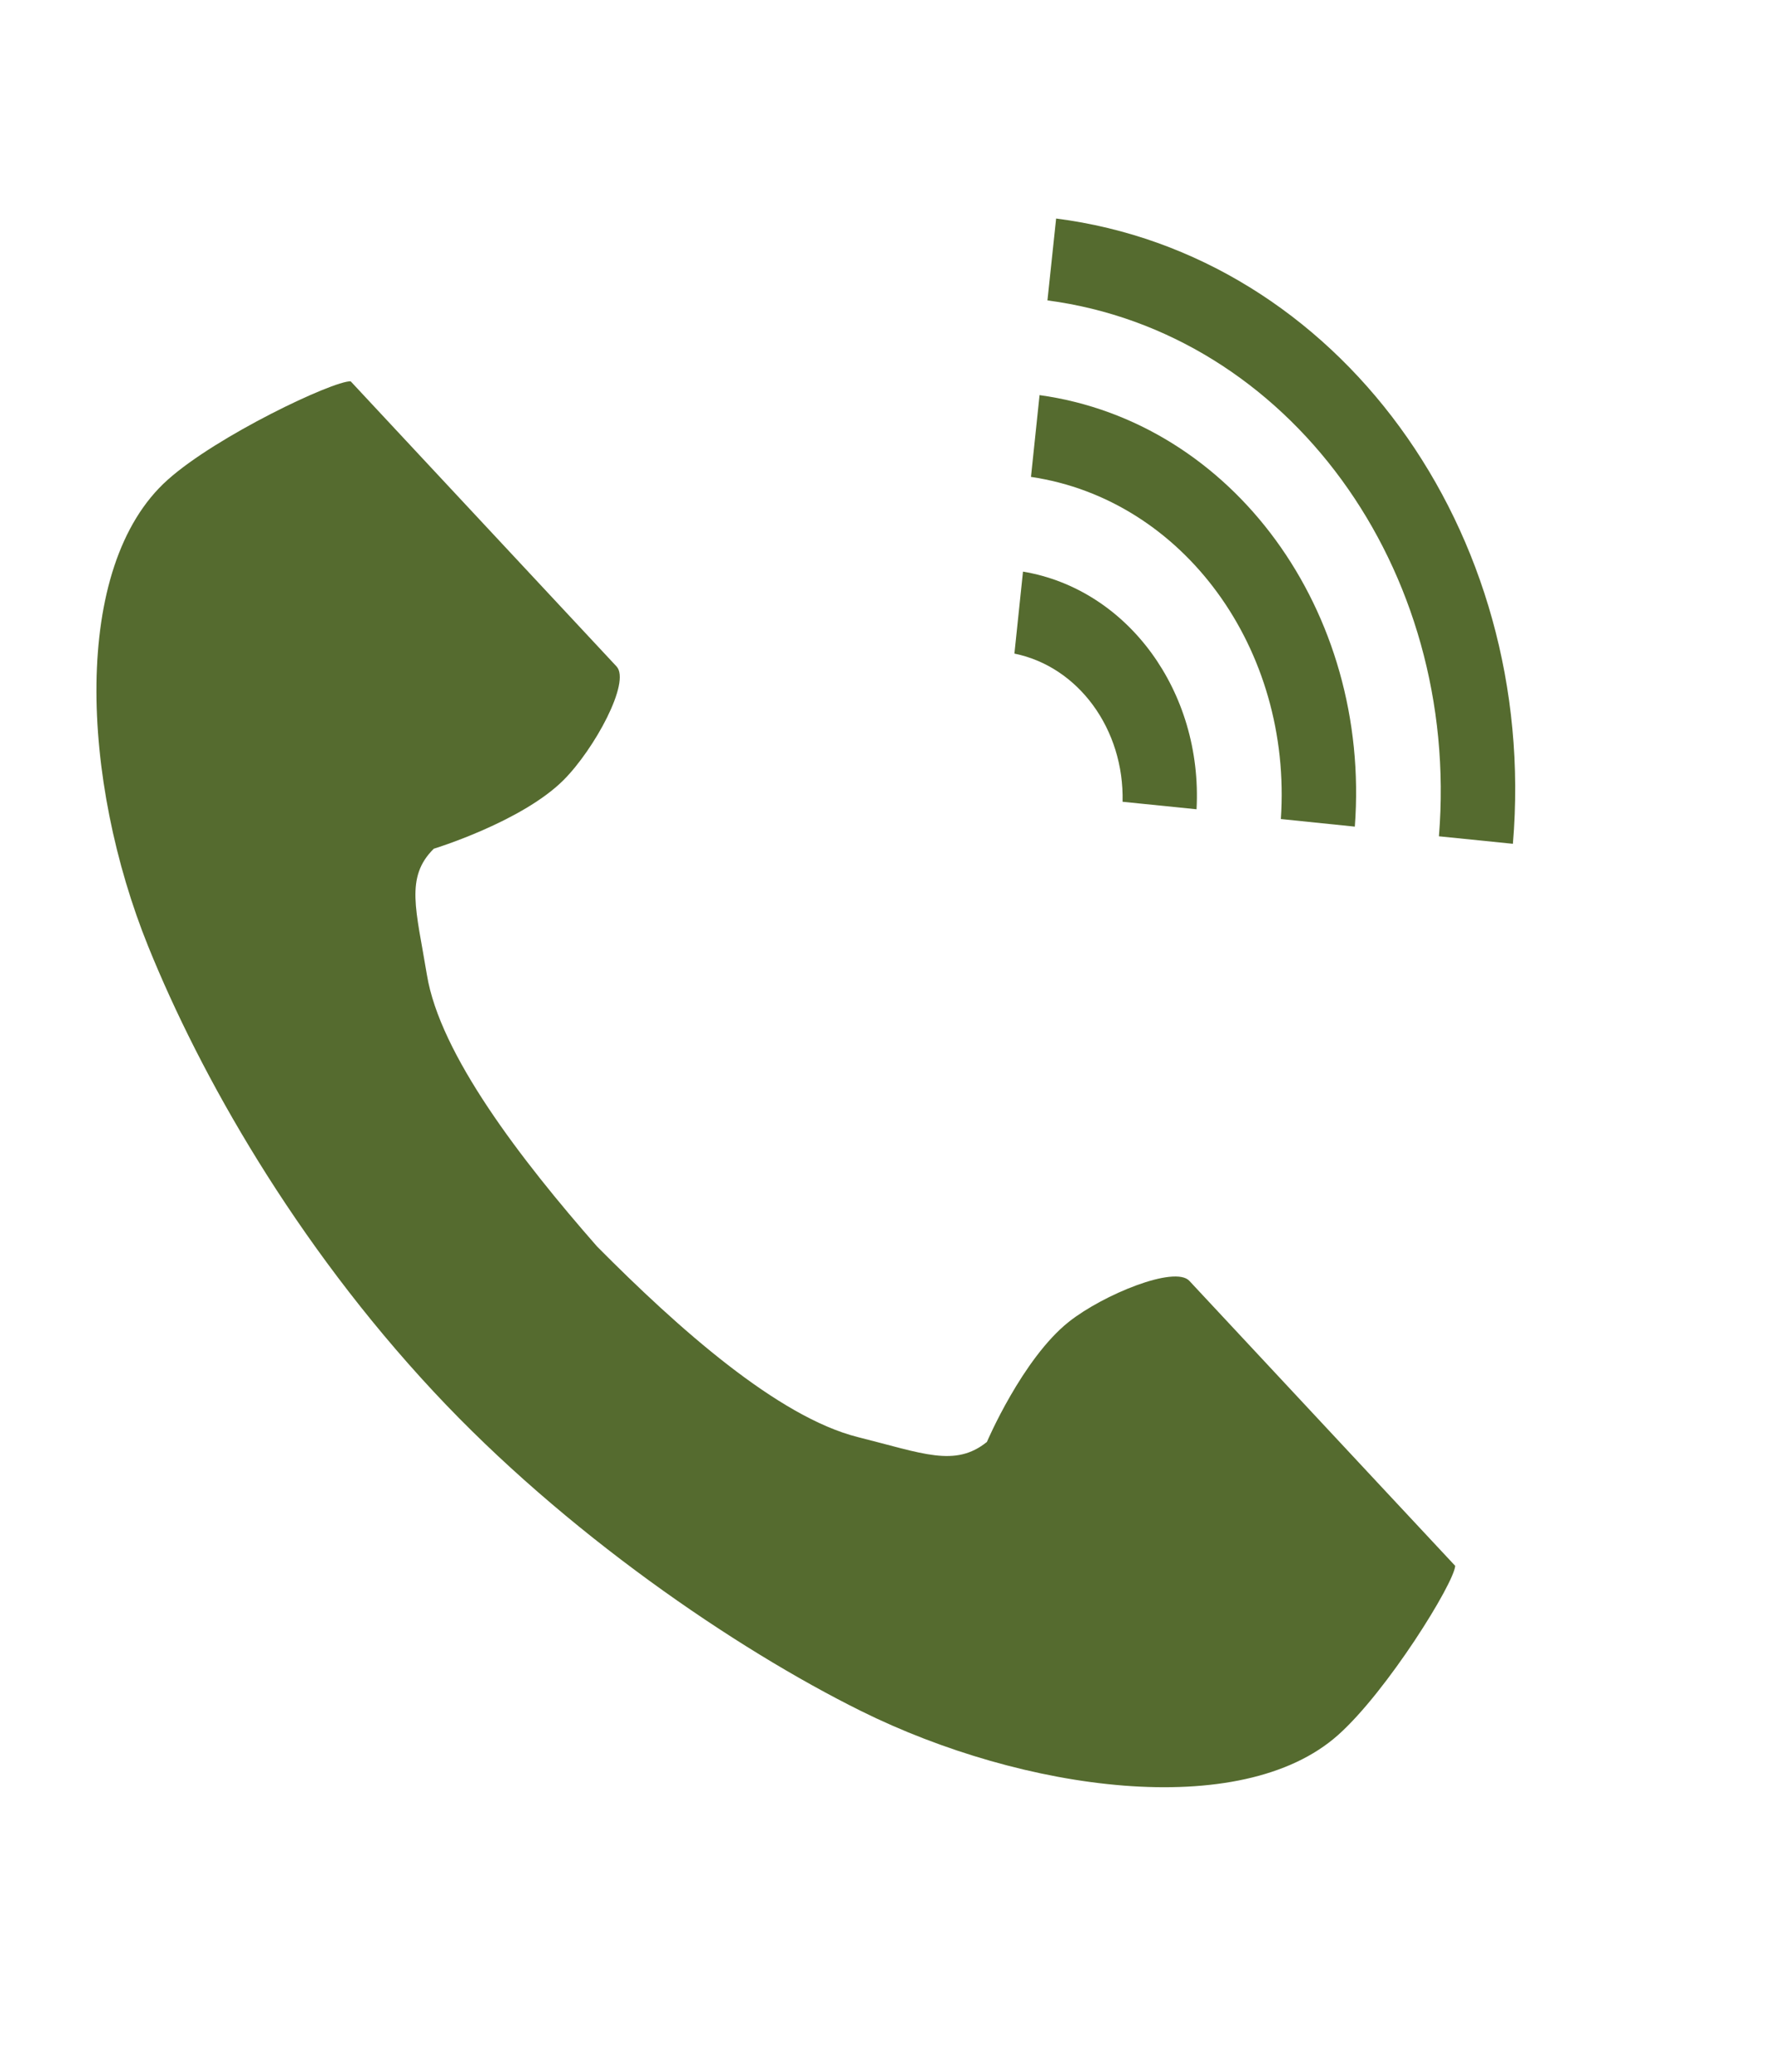 <svg width="18" height="21" viewBox="0 0 18 21" fill="none" xmlns="http://www.w3.org/2000/svg">
<path d="M1.702 4.862C0.715 5.741 0.826 7.921 1.503 9.593C2.03 10.895 2.989 12.597 4.4 14.109C5.726 15.531 7.455 16.711 8.733 17.344C10.374 18.157 12.584 18.465 13.57 17.586C14.069 17.141 14.745 16.049 14.757 15.872C14.757 15.872 14.167 15.24 14.038 15.102L12.061 12.983C11.914 12.825 11.188 13.122 10.838 13.399C10.367 13.774 10.008 14.616 10.008 14.616C9.685 14.876 9.36 14.732 8.7 14.567C7.89 14.364 6.878 13.465 6.054 12.634C5.284 11.756 4.461 10.688 4.329 9.88C4.221 9.223 4.105 8.893 4.399 8.603C4.399 8.603 5.29 8.331 5.715 7.907C6.029 7.592 6.399 6.912 6.252 6.755L4.275 4.636C4.146 4.497 3.556 3.865 3.556 3.865C3.376 3.86 2.201 4.417 1.702 4.862Z" fill="#556B2F"/>
<path d="M14.592 8.477C14.812 5.76 13.063 3.367 10.622 3.045L10.71 2.215C13.563 2.58 15.609 5.379 15.342 8.553L14.592 8.477Z" fill="#556B2F"/>
<path d="M12.989 8.302C13.106 6.577 12 5.063 10.455 4.834L10.542 4.005C12.501 4.276 13.903 6.195 13.739 8.379L12.989 8.302Z" fill="#556B2F"/>
<path d="M11.384 8.127C11.401 7.393 10.937 6.757 10.287 6.625L10.374 5.794C11.437 5.972 12.197 7.011 12.134 8.203L11.384 8.127Z" fill="#556B2F"/>
</svg>
